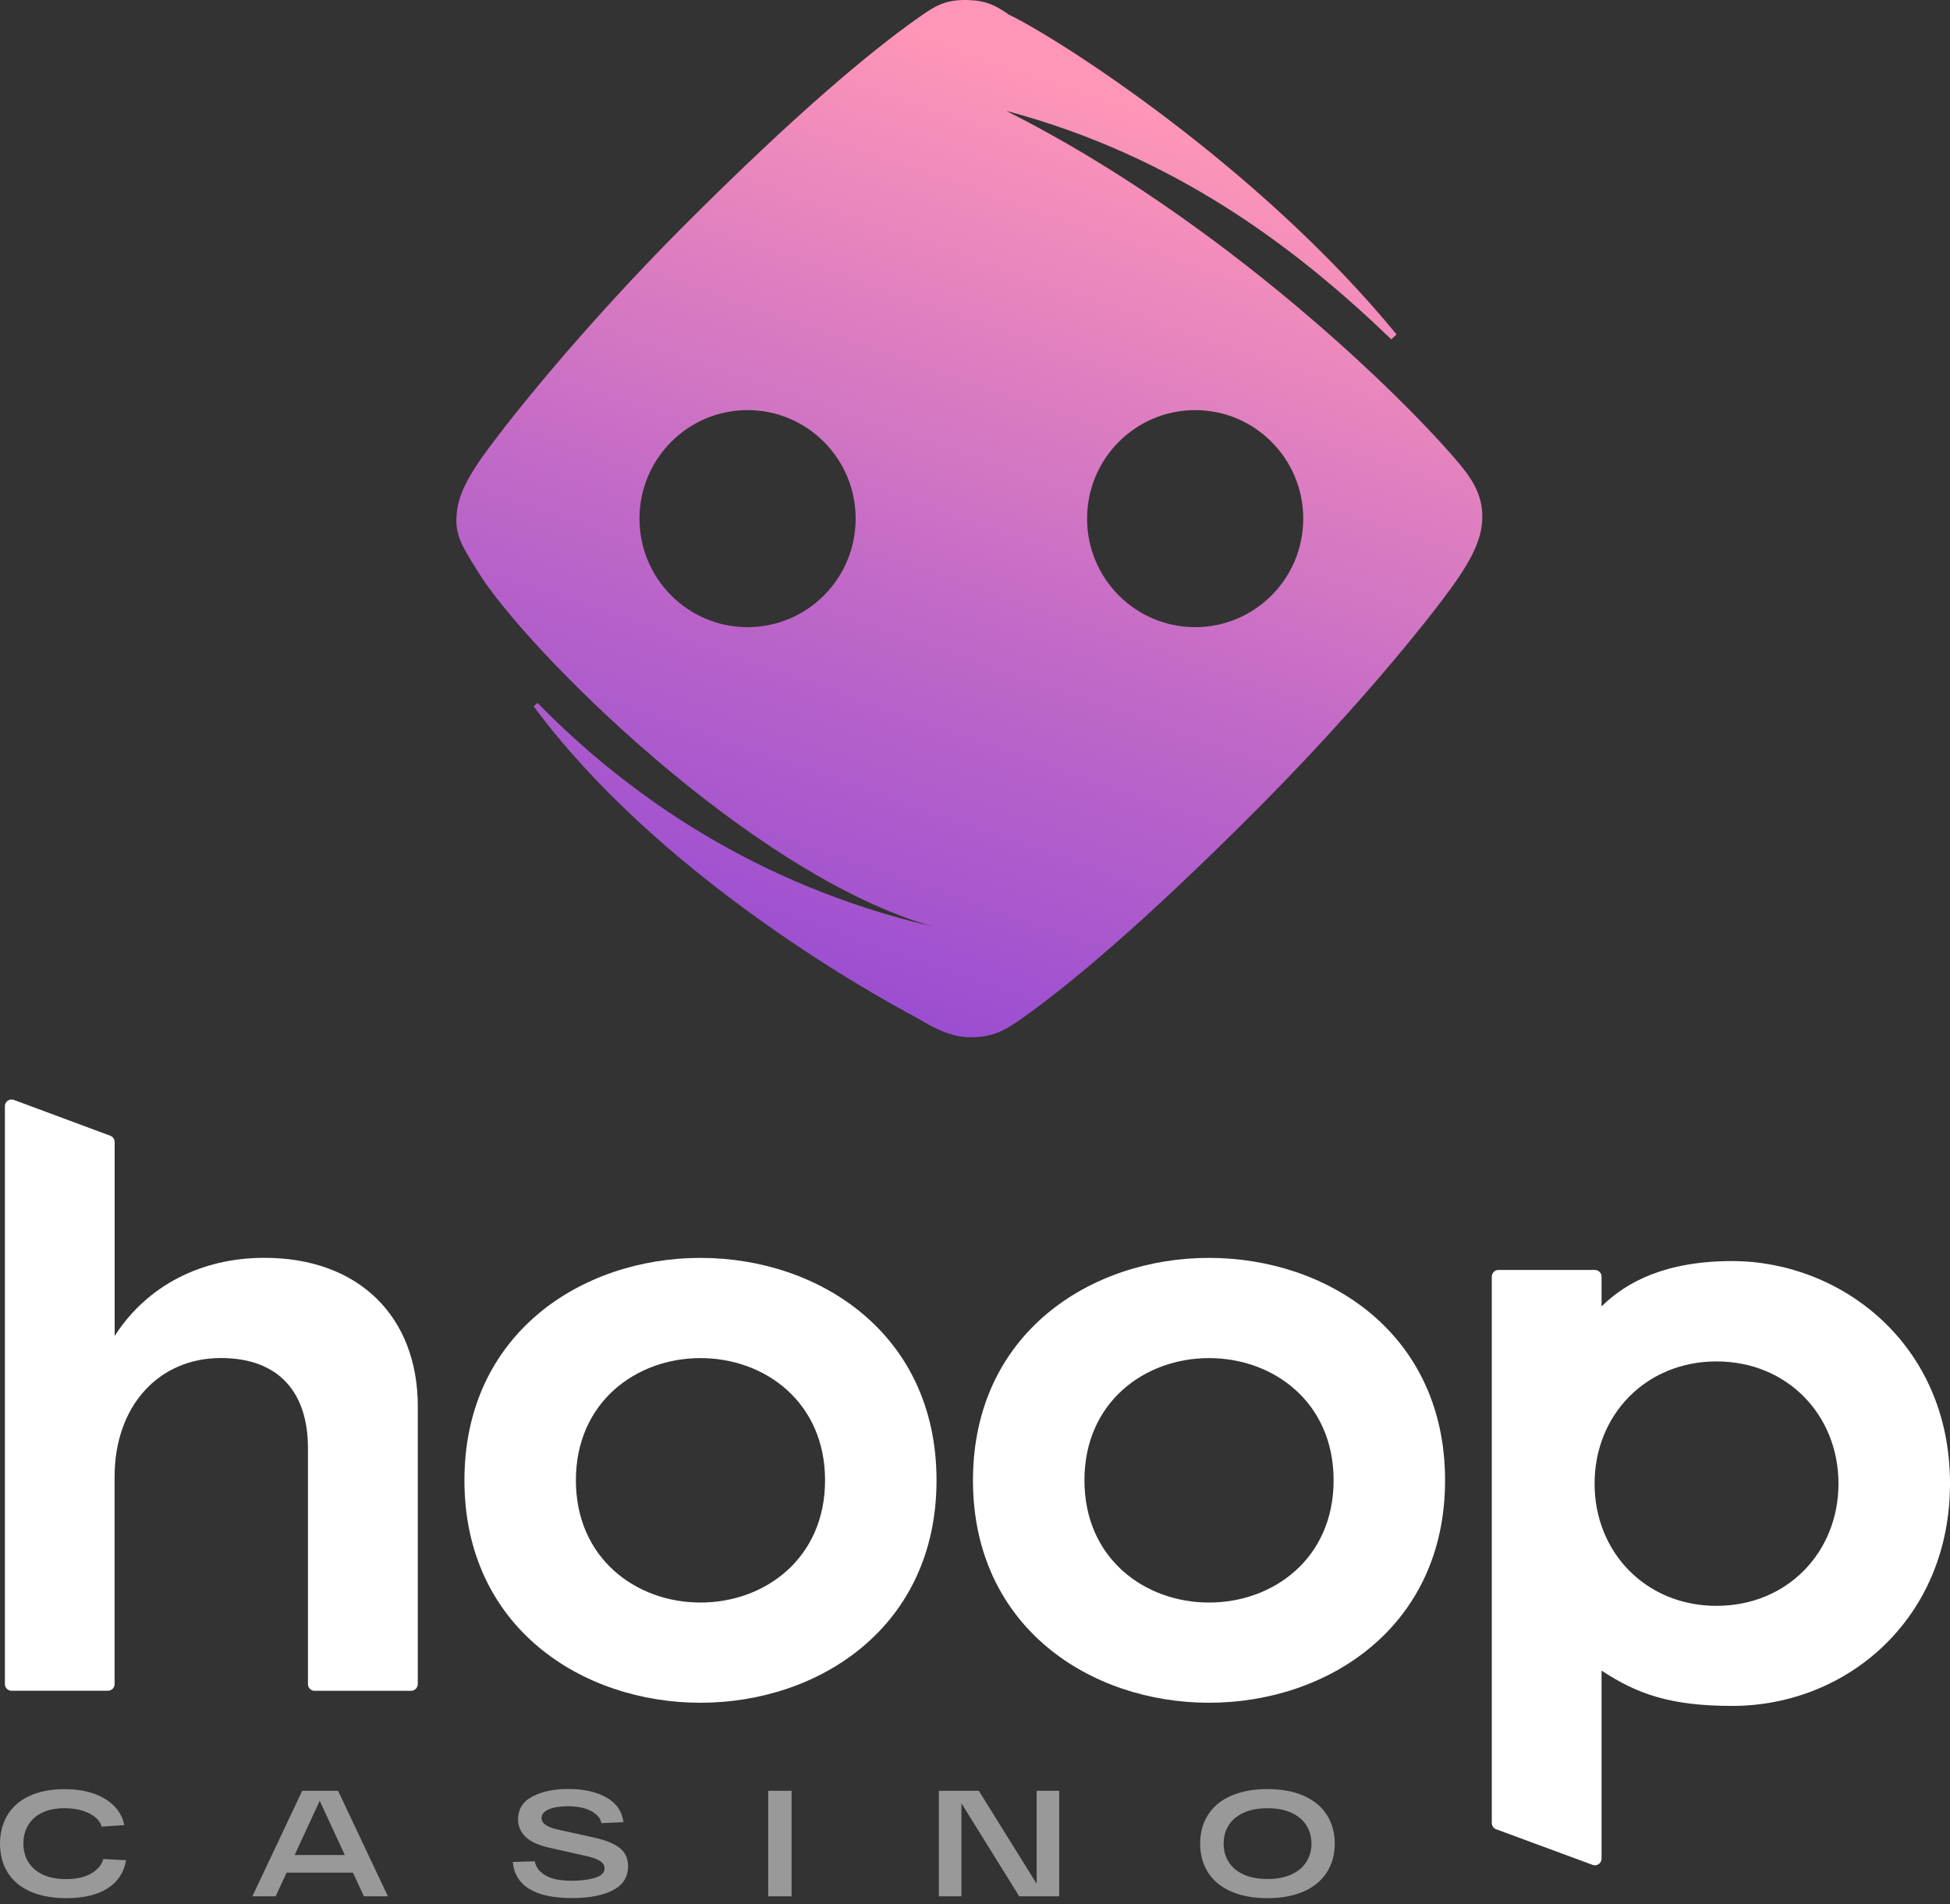 <svg width="212" height="207" viewBox="0 0 212 207" fill="none" xmlns="http://www.w3.org/2000/svg">
<rect x="0" y="0" width="212" height="207" fill="#333333" stroke="none"/>
<path d="M158.755 50.535C152.752 43.331 132.989 23.928 109.391 12.05C127.959 16.996 141.112 27.138 151.261 36.895C151.62 36.559 151.476 36.695 151.835 36.359C136.792 18.021 114.932 4.085 109.67 1.588C108.259 0.571 107.119 0.051 105.214 0.003C102.639 -0.053 101.611 0.675 99.554 2.132C94.747 5.542 86.695 12.154 74.011 24.889C66.278 32.661 58.808 41.265 53.945 47.637C50.812 51.735 49.593 53.976 49.617 56.682C49.633 58.579 50.629 59.996 52.016 62.237C57.023 70.345 81.409 94.999 101.379 100.722C82.326 96.263 68.295 86.498 58.442 76.421C58.179 76.653 58.282 76.557 58.019 76.789C71.237 94.654 93.455 107.373 99.929 110.791C100.247 110.959 102.878 112.768 105.389 112.768C107.964 112.768 109.16 112.096 111.217 110.639C116.024 107.229 124.076 100.618 136.76 87.883C144.501 80.111 151.779 71.81 156.642 65.439C159.767 61.34 161.186 58.795 161.154 56.09C161.138 54.2 160.437 52.56 158.755 50.535ZM81.274 68.184C74.784 68.184 69.523 62.901 69.523 56.386C69.523 49.87 74.784 44.587 81.274 44.587C87.763 44.587 93.025 49.87 93.025 56.386C93.025 62.901 87.763 68.184 81.274 68.184ZM129.936 68.184C123.446 68.184 118.185 62.901 118.185 56.386C118.185 49.87 123.446 44.587 129.936 44.587C136.425 44.587 141.686 49.87 141.686 56.386C141.686 62.901 136.425 68.184 129.936 68.184Z" fill="url(#paint0_linear_231_1629)"/>
<path d="M44.69 183.82H34.199C33.8 183.82 33.481 183.492 33.481 183.1V157.422C33.481 151.427 30.356 147.641 24.01 147.641C17.29 147.641 12.459 152.811 12.459 160.56V183.092C12.459 183.492 12.132 183.812 11.741 183.812H1.25C0.851 183.812 0.532 183.484 0.532 183.092V120.258C0.532 119.754 1.034 119.401 1.505 119.577L11.996 123.476C12.275 123.58 12.466 123.852 12.466 124.156V145.239C15.966 139.796 21.842 136.747 28.753 136.747C38.982 136.747 45.423 143.118 45.423 152.9V183.092C45.407 183.5 45.088 183.82 44.69 183.82Z" fill="white"/>
<path d="M76.154 185.117C63.279 185.117 50.492 176.904 50.492 160.936C50.492 144.967 63.279 136.754 76.154 136.754C89.029 136.754 101.817 144.967 101.817 160.936C101.817 176.896 89.029 185.117 76.154 185.117ZM89.699 160.936C89.699 152.443 83.162 147.648 76.154 147.648C69.147 147.648 62.61 152.451 62.61 160.936C62.61 169.42 69.147 174.223 76.154 174.223C83.162 174.223 89.699 169.42 89.699 160.936Z" fill="white"/>
<path d="M131.443 185.117C118.568 185.117 105.78 176.904 105.78 160.936C105.78 144.967 118.568 136.754 131.443 136.754C144.317 136.754 157.105 144.967 157.105 160.936C157.105 176.896 144.325 185.117 131.443 185.117ZM144.987 160.936C144.987 152.443 138.45 147.648 131.443 147.648C124.435 147.648 117.898 152.451 117.898 160.936C117.898 169.42 124.435 174.223 131.443 174.223C138.45 174.223 144.987 169.42 144.987 160.936Z" fill="white"/>
<path d="M162.909 138.067H173.4C173.799 138.067 174.118 138.396 174.118 138.788V142.03C176.836 139.34 181.125 137.099 188.324 137.099C200.067 137.099 212.001 146.048 212.001 161.28C212.001 175.952 200.824 185.461 188.324 185.461C181.604 185.461 177.984 184.172 174.118 181.619V202.062C174.118 202.566 173.616 202.919 173.145 202.743L162.654 198.868C162.367 198.764 162.184 198.492 162.184 198.188V138.772C162.192 138.396 162.51 138.067 162.909 138.067ZM173.36 161.296C173.36 168.772 178.949 174.583 186.618 174.583C194.287 174.583 199.876 168.772 199.876 161.296C199.876 153.82 194.287 148.009 186.618 148.009C178.949 148.009 173.36 153.82 173.36 161.296Z" fill="white"/>
<path d="M13.708 202.234C13.486 203.543 12.828 204.561 11.725 205.277C10.621 205.993 9.106 206.362 7.2 206.362C5.673 206.362 4.37 206.116 3.289 205.635C2.208 205.154 1.383 204.46 0.837 203.576C0.28 202.681 0.001 201.64 0.001 200.443C0.001 199.257 0.28 198.205 0.826 197.31C1.372 196.415 2.174 195.721 3.222 195.24C4.269 194.759 5.54 194.513 7.022 194.513C8.203 194.513 9.262 194.67 10.187 194.994C11.112 195.319 11.858 195.777 12.427 196.359C12.995 196.952 13.363 197.635 13.508 198.418L11.056 198.586C10.878 197.982 10.421 197.5 9.674 197.131C8.928 196.762 8.036 196.583 7.011 196.583C6.052 196.583 5.239 196.751 4.57 197.075C3.901 197.4 3.4 197.859 3.054 198.44C2.709 199.022 2.542 199.694 2.542 200.432C2.542 201.182 2.72 201.853 3.077 202.435C3.433 203.017 3.957 203.464 4.648 203.8C5.339 204.125 6.197 204.292 7.189 204.292C8.315 204.292 9.217 204.091 9.919 203.677C10.621 203.263 11.056 202.748 11.234 202.11L13.708 202.234Z" fill="white" fill-opacity="0.5"/>
<path d="M38.371 203.587H31.161L29.968 206.16H27.439L32.855 194.691H36.755L42.171 206.16H39.563L38.371 203.587ZM37.49 201.673L34.76 195.777L32.03 201.673H37.49Z" fill="white" fill-opacity="0.5"/>
<path d="M59.287 203.878C59.955 204.281 60.925 204.471 62.173 204.471C63.165 204.471 64.001 204.359 64.692 204.147C65.382 203.923 65.728 203.587 65.728 203.117C65.728 202.815 65.572 202.547 65.249 202.334C64.937 202.121 64.446 201.942 63.8 201.797L59.732 200.879C58.529 200.611 57.66 200.208 57.125 199.682C56.59 199.156 56.322 198.53 56.322 197.802C56.322 196.695 56.835 195.867 57.871 195.318C58.908 194.77 60.212 194.49 61.783 194.49C63.466 194.49 64.859 194.804 65.951 195.43C67.043 196.057 67.645 196.952 67.778 198.104L65.382 198.205C65.293 197.69 64.937 197.254 64.302 196.907C63.666 196.549 62.797 196.37 61.694 196.37C60.869 196.37 60.189 196.482 59.666 196.706C59.142 196.929 58.874 197.243 58.874 197.646C58.874 198.239 59.487 198.664 60.724 198.921L64.524 199.76C65.806 200.04 66.753 200.421 67.366 200.902C67.979 201.383 68.28 202.043 68.28 202.893C68.28 204.057 67.745 204.919 66.653 205.489C65.572 206.06 64.079 206.351 62.173 206.351C60.156 206.351 58.618 206.015 57.537 205.355C56.456 204.684 55.865 203.71 55.754 202.423L58.15 202.356C58.239 202.972 58.618 203.475 59.287 203.878Z" fill="white" fill-opacity="0.5"/>
<path d="M83.516 194.691H86.056V206.16H83.516V194.691Z" fill="white" fill-opacity="0.5"/>
<path d="M115.156 194.691V206.16H110.809L104.524 196.045V206.16H102.072V194.691H106.418L112.704 204.806V194.691H115.156Z" fill="white" fill-opacity="0.5"/>
<path d="M131.337 197.299C131.905 196.404 132.741 195.71 133.844 195.229C134.947 194.748 136.262 194.502 137.789 194.502C139.316 194.502 140.642 194.748 141.734 195.229C142.837 195.721 143.673 196.404 144.242 197.299C144.821 198.194 145.111 199.235 145.111 200.432C145.111 201.618 144.821 202.67 144.242 203.565C143.662 204.46 142.826 205.154 141.734 205.635C140.631 206.116 139.316 206.362 137.789 206.362C136.262 206.362 134.936 206.116 133.844 205.635C132.741 205.154 131.905 204.46 131.337 203.565C130.768 202.67 130.479 201.629 130.479 200.432C130.479 199.235 130.768 198.194 131.337 197.299ZM133.577 202.424C133.944 203.006 134.479 203.464 135.204 203.789C135.917 204.113 136.786 204.281 137.8 204.281C138.814 204.281 139.672 204.113 140.397 203.789C141.11 203.464 141.656 203.006 142.024 202.424C142.392 201.842 142.581 201.171 142.581 200.432C142.581 199.694 142.392 199.022 142.024 198.44C141.656 197.858 141.11 197.4 140.397 197.075C139.684 196.751 138.814 196.583 137.8 196.583C136.786 196.583 135.928 196.751 135.204 197.075C134.49 197.4 133.944 197.858 133.577 198.44C133.209 199.022 133.031 199.694 133.031 200.432C133.031 201.171 133.209 201.831 133.577 202.424Z" fill="white" fill-opacity="0.5"/>
<defs>
<linearGradient id="paint0_linear_231_1629" x1="122.232" y1="7.416" x2="69.841" y2="158.39" gradientUnits="userSpaceOnUse">
<stop offset="0.023" stop-color="#FF96B8"/>
<stop offset="0.056" stop-color="#F992B9"/>
<stop offset="0.372" stop-color="#C46BC7"/>
<stop offset="0.646" stop-color="#9D4FD0"/>
<stop offset="0.864" stop-color="#853DD6"/>
<stop offset="0.999" stop-color="#7C37D8"/>
</linearGradient>
</defs>
</svg>
